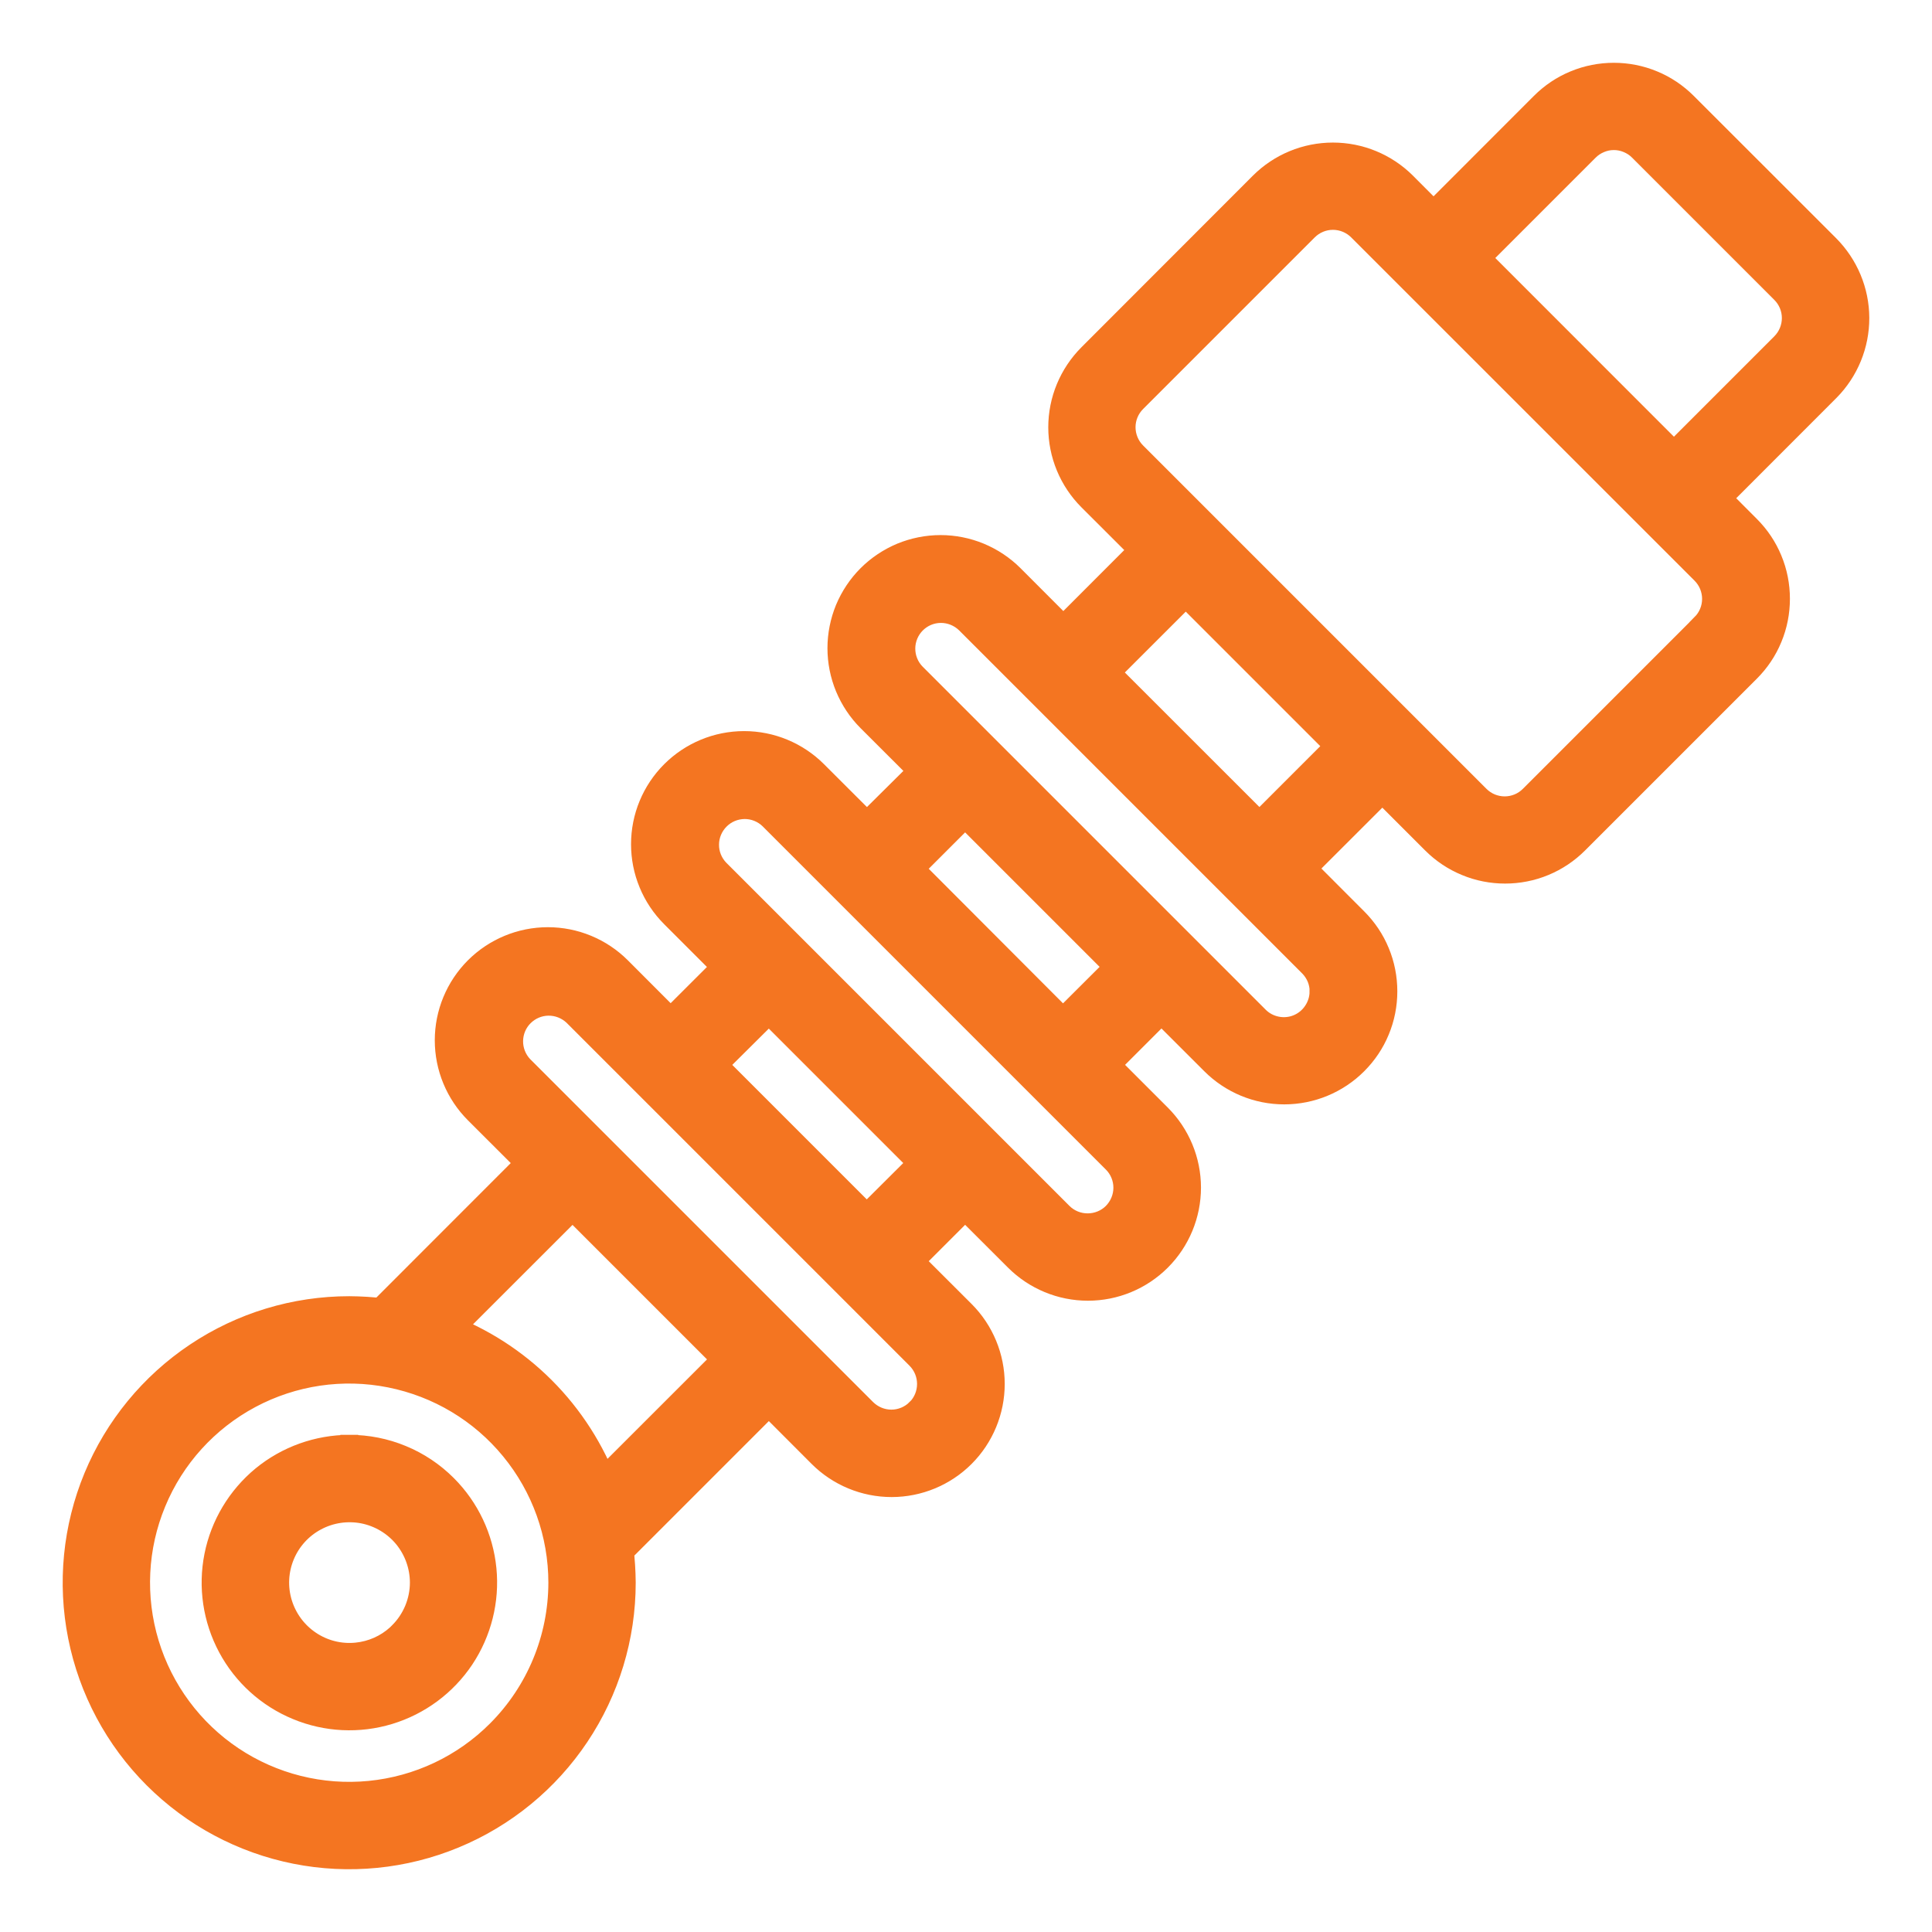 <svg width="24" height="24" viewBox="0 0 24 24" fill="none" xmlns="http://www.w3.org/2000/svg">
<mask id="path-1-outside-1_123_269" maskUnits="userSpaceOnUse" x="-0.001" y="-0" width="24" height="24" fill="black">
<rect fill="white" x="-0.001" y="-0" width="24" height="24"/>
<path d="M22.653 3.114L20.885 1.347C20.775 1.237 20.645 1.149 20.501 1.09C20.357 1.03 20.203 1 20.048 1C19.892 1 19.738 1.03 19.594 1.09C19.45 1.149 19.32 1.237 19.21 1.347L17.808 2.75L17.396 2.337C17.173 2.115 16.872 1.991 16.558 1.991C16.244 1.991 15.943 2.115 15.72 2.337L13.589 4.47C13.367 4.693 13.242 4.994 13.242 5.308C13.242 5.622 13.367 5.924 13.589 6.146L14.277 6.833L13.209 7.902L12.522 7.214C12.412 7.104 12.281 7.017 12.137 6.957C11.994 6.898 11.84 6.867 11.684 6.867C11.528 6.867 11.374 6.898 11.23 6.957C11.087 7.017 10.956 7.104 10.846 7.214C10.736 7.324 10.649 7.455 10.589 7.598C10.53 7.742 10.499 7.896 10.499 8.052C10.499 8.208 10.53 8.362 10.589 8.505C10.649 8.649 10.736 8.78 10.846 8.89L11.534 9.577L10.769 10.336L10.081 9.649C9.859 9.427 9.558 9.302 9.244 9.302C8.929 9.302 8.628 9.427 8.406 9.649C8.184 9.871 8.059 10.172 8.059 10.487C8.059 10.642 8.089 10.796 8.149 10.94C8.208 11.084 8.296 11.215 8.406 11.325L9.093 12.012L8.331 12.773L7.644 12.085C7.422 11.863 7.12 11.738 6.806 11.738C6.492 11.738 6.19 11.863 5.968 12.085C5.746 12.307 5.621 12.609 5.621 12.923C5.621 13.237 5.746 13.539 5.968 13.761L6.656 14.448L4.756 16.349C4.617 16.331 4.478 16.323 4.338 16.322C3.677 16.322 3.032 16.518 2.483 16.885C1.934 17.252 1.506 17.773 1.253 18.383C1 18.994 0.934 19.665 1.063 20.312C1.192 20.96 1.51 21.555 1.977 22.022C2.444 22.489 3.039 22.807 3.686 22.936C4.334 23.065 5.005 22.999 5.615 22.746C6.226 22.493 6.747 22.065 7.114 21.516C7.481 20.967 7.677 20.322 7.677 19.661C7.676 19.521 7.667 19.381 7.65 19.243L9.551 17.342L10.238 18.03C10.46 18.252 10.762 18.377 11.076 18.377C11.39 18.377 11.692 18.252 11.914 18.03C12.136 17.808 12.261 17.506 12.261 17.192C12.261 16.878 12.136 16.576 11.914 16.354L11.226 15.667L11.989 14.904L12.677 15.591C12.899 15.813 13.2 15.938 13.515 15.938C13.829 15.938 14.13 15.813 14.352 15.591C14.574 15.369 14.699 15.067 14.699 14.753C14.699 14.439 14.574 14.138 14.352 13.915L13.665 13.228L14.428 12.465L15.116 13.152C15.338 13.374 15.639 13.499 15.953 13.499C16.268 13.499 16.569 13.374 16.791 13.152C16.901 13.042 16.989 12.912 17.048 12.768C17.108 12.624 17.138 12.47 17.138 12.315C17.138 12.159 17.108 12.005 17.048 11.861C16.989 11.717 16.901 11.587 16.791 11.477L16.104 10.789L17.172 9.722L17.859 10.409C17.969 10.519 18.1 10.607 18.244 10.666C18.387 10.726 18.542 10.756 18.697 10.756C18.853 10.756 19.007 10.726 19.151 10.666C19.294 10.607 19.425 10.519 19.535 10.409L21.668 8.276C21.778 8.166 21.866 8.036 21.925 7.892C21.985 7.748 22.015 7.594 22.015 7.438C22.015 7.283 21.985 7.129 21.925 6.985C21.866 6.841 21.778 6.711 21.668 6.601L21.257 6.189L22.659 4.786C22.879 4.563 23.002 4.262 23.001 3.949C23 3.636 22.874 3.336 22.653 3.114ZM6.242 21.566C5.802 22.007 5.222 22.281 4.601 22.342C3.981 22.403 3.359 22.247 2.841 21.901C2.323 21.555 1.941 21.039 1.76 20.443C1.579 19.846 1.61 19.206 1.849 18.63C2.087 18.054 2.518 17.579 3.068 17.285C3.618 16.991 4.252 16.897 4.863 17.019C5.475 17.141 6.025 17.47 6.42 17.952C6.816 18.434 7.032 19.038 7.032 19.661C7.031 20.376 6.747 21.061 6.242 21.566ZM7.472 18.508C7.304 18.055 7.04 17.642 6.698 17.3C6.356 16.958 5.944 16.694 5.49 16.526L7.112 14.905L9.094 16.887L7.472 18.508ZM11.454 17.573C11.353 17.674 11.216 17.731 11.073 17.731C10.93 17.731 10.793 17.674 10.691 17.573L6.425 13.307C6.329 13.205 6.276 13.069 6.278 12.929C6.28 12.789 6.336 12.654 6.436 12.555C6.535 12.456 6.669 12.399 6.809 12.397C6.95 12.395 7.085 12.448 7.188 12.544L11.455 16.811C11.556 16.913 11.612 17.049 11.612 17.192C11.612 17.335 11.556 17.472 11.455 17.573H11.454ZM10.767 15.21L8.785 13.228L9.551 12.467L11.532 14.448L10.767 15.21ZM13.893 15.136C13.792 15.237 13.654 15.293 13.511 15.293C13.368 15.293 13.231 15.237 13.13 15.136L8.863 10.869C8.765 10.767 8.71 10.631 8.712 10.489C8.713 10.348 8.77 10.213 8.87 10.113C8.97 10.012 9.105 9.956 9.247 9.954C9.388 9.953 9.525 10.008 9.626 10.106L13.892 14.372C13.994 14.473 14.051 14.611 14.051 14.754C14.051 14.897 13.994 15.034 13.893 15.136ZM13.205 12.775L11.226 10.792L11.989 10.029L13.971 12.011L13.205 12.775ZM16.488 12.316C16.488 12.423 16.456 12.527 16.396 12.616C16.337 12.705 16.253 12.774 16.154 12.815C16.055 12.856 15.947 12.866 15.842 12.845C15.737 12.824 15.641 12.773 15.566 12.697L11.302 8.433C11.203 8.331 11.149 8.195 11.15 8.053C11.151 7.912 11.208 7.776 11.308 7.676C11.408 7.576 11.543 7.519 11.685 7.518C11.826 7.517 11.963 7.572 12.065 7.67L16.331 11.936C16.381 11.986 16.42 12.045 16.448 12.11C16.475 12.175 16.489 12.245 16.489 12.316L16.488 12.316ZM15.645 10.336L13.662 8.354L14.73 7.287L16.712 9.269L15.645 10.336ZM21.206 7.822L19.073 9.955C19.023 10.005 18.964 10.045 18.898 10.072C18.833 10.099 18.762 10.113 18.692 10.113C18.621 10.113 18.551 10.099 18.485 10.072C18.42 10.045 18.36 10.005 18.31 9.955L14.044 5.689C13.943 5.588 13.886 5.45 13.886 5.307C13.886 5.164 13.943 5.027 14.044 4.926L16.177 2.793C16.278 2.692 16.415 2.635 16.558 2.635C16.701 2.635 16.839 2.692 16.94 2.793L21.206 7.058C21.256 7.108 21.296 7.168 21.323 7.233C21.35 7.299 21.364 7.369 21.364 7.44C21.364 7.511 21.35 7.581 21.323 7.646C21.296 7.712 21.256 7.771 21.206 7.821V7.822ZM22.197 4.333L20.794 5.736L18.264 3.205L19.666 1.803C19.717 1.752 19.776 1.713 19.841 1.686C19.907 1.658 19.977 1.644 20.048 1.644C20.119 1.644 20.189 1.658 20.255 1.686C20.32 1.713 20.38 1.752 20.43 1.803L22.197 3.57C22.298 3.671 22.355 3.808 22.355 3.951C22.355 4.094 22.298 4.232 22.197 4.333Z"/>
</mask>
<path d="M22.653 3.114L20.885 1.347C20.775 1.237 20.645 1.149 20.501 1.09C20.357 1.03 20.203 1 20.048 1C19.892 1 19.738 1.03 19.594 1.09C19.45 1.149 19.32 1.237 19.21 1.347L17.808 2.75L17.396 2.337C17.173 2.115 16.872 1.991 16.558 1.991C16.244 1.991 15.943 2.115 15.72 2.337L13.589 4.47C13.367 4.693 13.242 4.994 13.242 5.308C13.242 5.622 13.367 5.924 13.589 6.146L14.277 6.833L13.209 7.902L12.522 7.214C12.412 7.104 12.281 7.017 12.137 6.957C11.994 6.898 11.84 6.867 11.684 6.867C11.528 6.867 11.374 6.898 11.23 6.957C11.087 7.017 10.956 7.104 10.846 7.214C10.736 7.324 10.649 7.455 10.589 7.598C10.53 7.742 10.499 7.896 10.499 8.052C10.499 8.208 10.53 8.362 10.589 8.505C10.649 8.649 10.736 8.78 10.846 8.89L11.534 9.577L10.769 10.336L10.081 9.649C9.859 9.427 9.558 9.302 9.244 9.302C8.929 9.302 8.628 9.427 8.406 9.649C8.184 9.871 8.059 10.172 8.059 10.487C8.059 10.642 8.089 10.796 8.149 10.94C8.208 11.084 8.296 11.215 8.406 11.325L9.093 12.012L8.331 12.773L7.644 12.085C7.422 11.863 7.12 11.738 6.806 11.738C6.492 11.738 6.19 11.863 5.968 12.085C5.746 12.307 5.621 12.609 5.621 12.923C5.621 13.237 5.746 13.539 5.968 13.761L6.656 14.448L4.756 16.349C4.617 16.331 4.478 16.323 4.338 16.322C3.677 16.322 3.032 16.518 2.483 16.885C1.934 17.252 1.506 17.773 1.253 18.383C1 18.994 0.934 19.665 1.063 20.312C1.192 20.96 1.51 21.555 1.977 22.022C2.444 22.489 3.039 22.807 3.686 22.936C4.334 23.065 5.005 22.999 5.615 22.746C6.226 22.493 6.747 22.065 7.114 21.516C7.481 20.967 7.677 20.322 7.677 19.661C7.676 19.521 7.667 19.381 7.65 19.243L9.551 17.342L10.238 18.03C10.46 18.252 10.762 18.377 11.076 18.377C11.39 18.377 11.692 18.252 11.914 18.03C12.136 17.808 12.261 17.506 12.261 17.192C12.261 16.878 12.136 16.576 11.914 16.354L11.226 15.667L11.989 14.904L12.677 15.591C12.899 15.813 13.2 15.938 13.515 15.938C13.829 15.938 14.13 15.813 14.352 15.591C14.574 15.369 14.699 15.067 14.699 14.753C14.699 14.439 14.574 14.138 14.352 13.915L13.665 13.228L14.428 12.465L15.116 13.152C15.338 13.374 15.639 13.499 15.953 13.499C16.268 13.499 16.569 13.374 16.791 13.152C16.901 13.042 16.989 12.912 17.048 12.768C17.108 12.624 17.138 12.47 17.138 12.315C17.138 12.159 17.108 12.005 17.048 11.861C16.989 11.717 16.901 11.587 16.791 11.477L16.104 10.789L17.172 9.722L17.859 10.409C17.969 10.519 18.1 10.607 18.244 10.666C18.387 10.726 18.542 10.756 18.697 10.756C18.853 10.756 19.007 10.726 19.151 10.666C19.294 10.607 19.425 10.519 19.535 10.409L21.668 8.276C21.778 8.166 21.866 8.036 21.925 7.892C21.985 7.748 22.015 7.594 22.015 7.438C22.015 7.283 21.985 7.129 21.925 6.985C21.866 6.841 21.778 6.711 21.668 6.601L21.257 6.189L22.659 4.786C22.879 4.563 23.002 4.262 23.001 3.949C23 3.636 22.874 3.336 22.653 3.114ZM6.242 21.566C5.802 22.007 5.222 22.281 4.601 22.342C3.981 22.403 3.359 22.247 2.841 21.901C2.323 21.555 1.941 21.039 1.76 20.443C1.579 19.846 1.61 19.206 1.849 18.63C2.087 18.054 2.518 17.579 3.068 17.285C3.618 16.991 4.252 16.897 4.863 17.019C5.475 17.141 6.025 17.47 6.42 17.952C6.816 18.434 7.032 19.038 7.032 19.661C7.031 20.376 6.747 21.061 6.242 21.566ZM7.472 18.508C7.304 18.055 7.04 17.642 6.698 17.3C6.356 16.958 5.944 16.694 5.49 16.526L7.112 14.905L9.094 16.887L7.472 18.508ZM11.454 17.573C11.353 17.674 11.216 17.731 11.073 17.731C10.93 17.731 10.793 17.674 10.691 17.573L6.425 13.307C6.329 13.205 6.276 13.069 6.278 12.929C6.28 12.789 6.336 12.654 6.436 12.555C6.535 12.456 6.669 12.399 6.809 12.397C6.95 12.395 7.085 12.448 7.188 12.544L11.455 16.811C11.556 16.913 11.612 17.049 11.612 17.192C11.612 17.335 11.556 17.472 11.455 17.573H11.454ZM10.767 15.21L8.785 13.228L9.551 12.467L11.532 14.448L10.767 15.21ZM13.893 15.136C13.792 15.237 13.654 15.293 13.511 15.293C13.368 15.293 13.231 15.237 13.13 15.136L8.863 10.869C8.765 10.767 8.71 10.631 8.712 10.489C8.713 10.348 8.77 10.213 8.87 10.113C8.97 10.012 9.105 9.956 9.247 9.954C9.388 9.953 9.525 10.008 9.626 10.106L13.892 14.372C13.994 14.473 14.051 14.611 14.051 14.754C14.051 14.897 13.994 15.034 13.893 15.136ZM13.205 12.775L11.226 10.792L11.989 10.029L13.971 12.011L13.205 12.775ZM16.488 12.316C16.488 12.423 16.456 12.527 16.396 12.616C16.337 12.705 16.253 12.774 16.154 12.815C16.055 12.856 15.947 12.866 15.842 12.845C15.737 12.824 15.641 12.773 15.566 12.697L11.302 8.433C11.203 8.331 11.149 8.195 11.15 8.053C11.151 7.912 11.208 7.776 11.308 7.676C11.408 7.576 11.543 7.519 11.685 7.518C11.826 7.517 11.963 7.572 12.065 7.67L16.331 11.936C16.381 11.986 16.42 12.045 16.448 12.11C16.475 12.175 16.489 12.245 16.489 12.316L16.488 12.316ZM15.645 10.336L13.662 8.354L14.73 7.287L16.712 9.269L15.645 10.336ZM21.206 7.822L19.073 9.955C19.023 10.005 18.964 10.045 18.898 10.072C18.833 10.099 18.762 10.113 18.692 10.113C18.621 10.113 18.551 10.099 18.485 10.072C18.42 10.045 18.36 10.005 18.31 9.955L14.044 5.689C13.943 5.588 13.886 5.45 13.886 5.307C13.886 5.164 13.943 5.027 14.044 4.926L16.177 2.793C16.278 2.692 16.415 2.635 16.558 2.635C16.701 2.635 16.839 2.692 16.94 2.793L21.206 7.058C21.256 7.108 21.296 7.168 21.323 7.233C21.35 7.299 21.364 7.369 21.364 7.44C21.364 7.511 21.35 7.581 21.323 7.646C21.296 7.712 21.256 7.771 21.206 7.821V7.822ZM22.197 4.333L20.794 5.736L18.264 3.205L19.666 1.803C19.717 1.752 19.776 1.713 19.841 1.686C19.907 1.658 19.977 1.644 20.048 1.644C20.119 1.644 20.189 1.658 20.255 1.686C20.32 1.713 20.38 1.752 20.43 1.803L22.197 3.57C22.298 3.671 22.355 3.808 22.355 3.951C22.355 4.094 22.298 4.232 22.197 4.333Z" fill="#F47521"/>
<path d="M22.653 3.114L20.885 1.347C20.775 1.237 20.645 1.149 20.501 1.09C20.357 1.03 20.203 1 20.048 1C19.892 1 19.738 1.03 19.594 1.09C19.45 1.149 19.32 1.237 19.21 1.347L17.808 2.75L17.396 2.337C17.173 2.115 16.872 1.991 16.558 1.991C16.244 1.991 15.943 2.115 15.72 2.337L13.589 4.47C13.367 4.693 13.242 4.994 13.242 5.308C13.242 5.622 13.367 5.924 13.589 6.146L14.277 6.833L13.209 7.902L12.522 7.214C12.412 7.104 12.281 7.017 12.137 6.957C11.994 6.898 11.84 6.867 11.684 6.867C11.528 6.867 11.374 6.898 11.23 6.957C11.087 7.017 10.956 7.104 10.846 7.214C10.736 7.324 10.649 7.455 10.589 7.598C10.53 7.742 10.499 7.896 10.499 8.052C10.499 8.208 10.53 8.362 10.589 8.505C10.649 8.649 10.736 8.78 10.846 8.89L11.534 9.577L10.769 10.336L10.081 9.649C9.859 9.427 9.558 9.302 9.244 9.302C8.929 9.302 8.628 9.427 8.406 9.649C8.184 9.871 8.059 10.172 8.059 10.487C8.059 10.642 8.089 10.796 8.149 10.94C8.208 11.084 8.296 11.215 8.406 11.325L9.093 12.012L8.331 12.773L7.644 12.085C7.422 11.863 7.12 11.738 6.806 11.738C6.492 11.738 6.19 11.863 5.968 12.085C5.746 12.307 5.621 12.609 5.621 12.923C5.621 13.237 5.746 13.539 5.968 13.761L6.656 14.448L4.756 16.349C4.617 16.331 4.478 16.323 4.338 16.322C3.677 16.322 3.032 16.518 2.483 16.885C1.934 17.252 1.506 17.773 1.253 18.383C1 18.994 0.934 19.665 1.063 20.312C1.192 20.96 1.51 21.555 1.977 22.022C2.444 22.489 3.039 22.807 3.686 22.936C4.334 23.065 5.005 22.999 5.615 22.746C6.226 22.493 6.747 22.065 7.114 21.516C7.481 20.967 7.677 20.322 7.677 19.661C7.676 19.521 7.667 19.381 7.65 19.243L9.551 17.342L10.238 18.03C10.46 18.252 10.762 18.377 11.076 18.377C11.39 18.377 11.692 18.252 11.914 18.03C12.136 17.808 12.261 17.506 12.261 17.192C12.261 16.878 12.136 16.576 11.914 16.354L11.226 15.667L11.989 14.904L12.677 15.591C12.899 15.813 13.2 15.938 13.515 15.938C13.829 15.938 14.13 15.813 14.352 15.591C14.574 15.369 14.699 15.067 14.699 14.753C14.699 14.439 14.574 14.138 14.352 13.915L13.665 13.228L14.428 12.465L15.116 13.152C15.338 13.374 15.639 13.499 15.953 13.499C16.268 13.499 16.569 13.374 16.791 13.152C16.901 13.042 16.989 12.912 17.048 12.768C17.108 12.624 17.138 12.47 17.138 12.315C17.138 12.159 17.108 12.005 17.048 11.861C16.989 11.717 16.901 11.587 16.791 11.477L16.104 10.789L17.172 9.722L17.859 10.409C17.969 10.519 18.1 10.607 18.244 10.666C18.387 10.726 18.542 10.756 18.697 10.756C18.853 10.756 19.007 10.726 19.151 10.666C19.294 10.607 19.425 10.519 19.535 10.409L21.668 8.276C21.778 8.166 21.866 8.036 21.925 7.892C21.985 7.748 22.015 7.594 22.015 7.438C22.015 7.283 21.985 7.129 21.925 6.985C21.866 6.841 21.778 6.711 21.668 6.601L21.257 6.189L22.659 4.786C22.879 4.563 23.002 4.262 23.001 3.949C23 3.636 22.874 3.336 22.653 3.114ZM6.242 21.566C5.802 22.007 5.222 22.281 4.601 22.342C3.981 22.403 3.359 22.247 2.841 21.901C2.323 21.555 1.941 21.039 1.76 20.443C1.579 19.846 1.61 19.206 1.849 18.63C2.087 18.054 2.518 17.579 3.068 17.285C3.618 16.991 4.252 16.897 4.863 17.019C5.475 17.141 6.025 17.47 6.42 17.952C6.816 18.434 7.032 19.038 7.032 19.661C7.031 20.376 6.747 21.061 6.242 21.566ZM7.472 18.508C7.304 18.055 7.04 17.642 6.698 17.3C6.356 16.958 5.944 16.694 5.49 16.526L7.112 14.905L9.094 16.887L7.472 18.508ZM11.454 17.573C11.353 17.674 11.216 17.731 11.073 17.731C10.93 17.731 10.793 17.674 10.691 17.573L6.425 13.307C6.329 13.205 6.276 13.069 6.278 12.929C6.28 12.789 6.336 12.654 6.436 12.555C6.535 12.456 6.669 12.399 6.809 12.397C6.95 12.395 7.085 12.448 7.188 12.544L11.455 16.811C11.556 16.913 11.612 17.049 11.612 17.192C11.612 17.335 11.556 17.472 11.455 17.573H11.454ZM10.767 15.21L8.785 13.228L9.551 12.467L11.532 14.448L10.767 15.21ZM13.893 15.136C13.792 15.237 13.654 15.293 13.511 15.293C13.368 15.293 13.231 15.237 13.13 15.136L8.863 10.869C8.765 10.767 8.71 10.631 8.712 10.489C8.713 10.348 8.77 10.213 8.87 10.113C8.97 10.012 9.105 9.956 9.247 9.954C9.388 9.953 9.525 10.008 9.626 10.106L13.892 14.372C13.994 14.473 14.051 14.611 14.051 14.754C14.051 14.897 13.994 15.034 13.893 15.136ZM13.205 12.775L11.226 10.792L11.989 10.029L13.971 12.011L13.205 12.775ZM16.488 12.316C16.488 12.423 16.456 12.527 16.396 12.616C16.337 12.705 16.253 12.774 16.154 12.815C16.055 12.856 15.947 12.866 15.842 12.845C15.737 12.824 15.641 12.773 15.566 12.697L11.302 8.433C11.203 8.331 11.149 8.195 11.15 8.053C11.151 7.912 11.208 7.776 11.308 7.676C11.408 7.576 11.543 7.519 11.685 7.518C11.826 7.517 11.963 7.572 12.065 7.67L16.331 11.936C16.381 11.986 16.42 12.045 16.448 12.11C16.475 12.175 16.489 12.245 16.489 12.316L16.488 12.316ZM15.645 10.336L13.662 8.354L14.73 7.287L16.712 9.269L15.645 10.336ZM21.206 7.822L19.073 9.955C19.023 10.005 18.964 10.045 18.898 10.072C18.833 10.099 18.762 10.113 18.692 10.113C18.621 10.113 18.551 10.099 18.485 10.072C18.42 10.045 18.36 10.005 18.31 9.955L14.044 5.689C13.943 5.588 13.886 5.45 13.886 5.307C13.886 5.164 13.943 5.027 14.044 4.926L16.177 2.793C16.278 2.692 16.415 2.635 16.558 2.635C16.701 2.635 16.839 2.692 16.94 2.793L21.206 7.058C21.256 7.108 21.296 7.168 21.323 7.233C21.35 7.299 21.364 7.369 21.364 7.44C21.364 7.511 21.35 7.581 21.323 7.646C21.296 7.712 21.256 7.771 21.206 7.821V7.822ZM22.197 4.333L20.794 5.736L18.264 3.205L19.666 1.803C19.717 1.752 19.776 1.713 19.841 1.686C19.907 1.658 19.977 1.644 20.048 1.644C20.119 1.644 20.189 1.658 20.255 1.686C20.32 1.713 20.38 1.752 20.43 1.803L22.197 3.57C22.298 3.671 22.355 3.808 22.355 3.951C22.355 4.094 22.298 4.232 22.197 4.333Z" stroke="#F47521" stroke-width="0.44" mask="url(#path-1-outside-1_123_269)"/>
<path d="M4.34 17.934C3.941 17.935 3.554 18.073 3.245 18.326C2.937 18.58 2.726 18.932 2.648 19.323C2.57 19.715 2.631 20.121 2.819 20.473C3.007 20.825 3.312 21.101 3.681 21.253C4.049 21.406 4.46 21.426 4.841 21.31C5.223 21.194 5.553 20.949 5.775 20.617C5.996 20.285 6.096 19.887 6.057 19.49C6.018 19.093 5.842 18.721 5.56 18.439C5.4 18.279 5.21 18.151 5 18.065C4.791 17.978 4.566 17.934 4.34 17.934ZM4.34 17.934C4.34 17.934 4.339 17.934 4.339 17.934L4.34 18.044L4.34 17.934C4.34 17.934 4.34 17.934 4.34 17.934ZM4.948 20.268L4.92 20.296C4.784 20.42 4.61 20.497 4.426 20.515C4.228 20.535 4.029 20.485 3.864 20.374C3.699 20.264 3.577 20.099 3.519 19.909C3.461 19.719 3.471 19.515 3.547 19.331C3.623 19.147 3.761 18.995 3.936 18.902C4.111 18.808 4.314 18.778 4.509 18.816C4.704 18.855 4.88 18.96 5.006 19.113C5.132 19.267 5.201 19.459 5.202 19.658C5.202 19.771 5.179 19.884 5.136 19.988C5.092 20.093 5.029 20.188 4.948 20.268Z" fill="#F47521" stroke="#F47521" stroke-width="0.22"/>
</svg>
